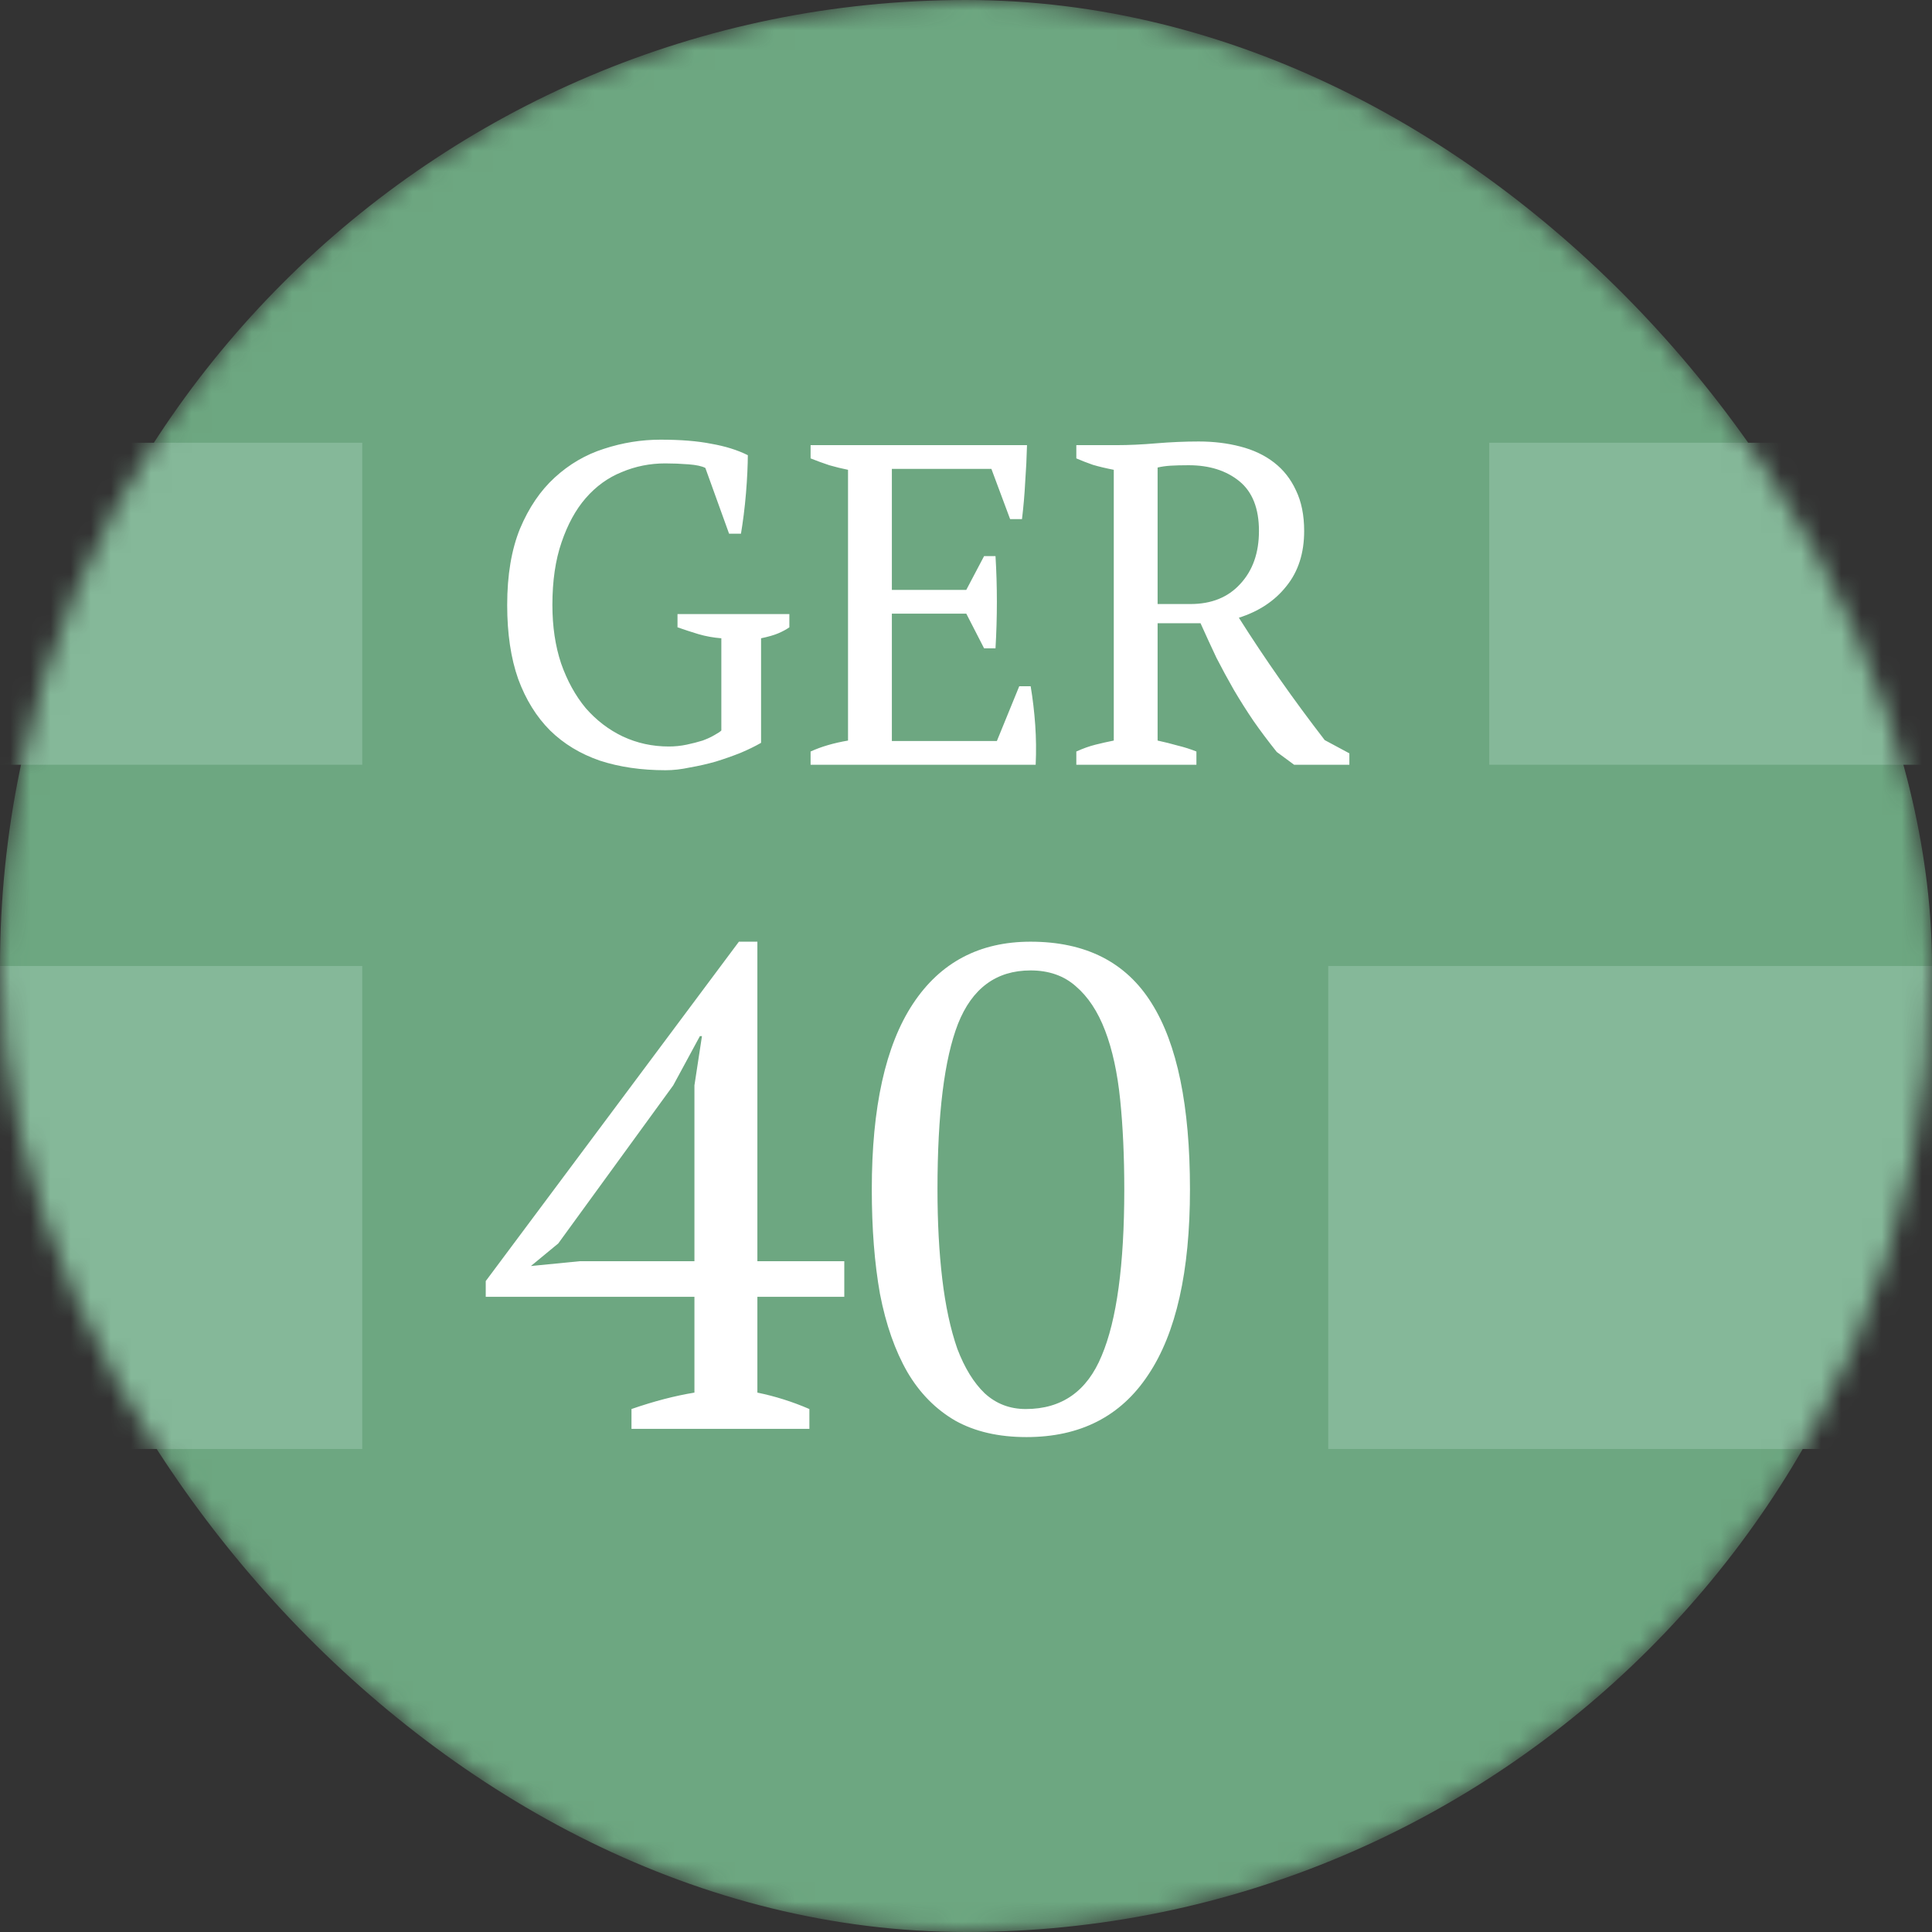 <svg width="96" height="96" viewBox="0 0 96 96" fill="none" xmlns="http://www.w3.org/2000/svg">
<rect x="0" y="0" width="96" height="96" fill="#333333" stroke="none"/>
<mask id="mask0_3239_69" style="mask-type:alpha" maskUnits="userSpaceOnUse" x="0" y="0" width="96" height="96">
<rect width="96" height="96" rx="48" fill="#6C7BA1"/>
</mask>
<g mask="url(#mask0_3239_69)">
<rect width="96" height="96" rx="48" fill="#6DA781"/>
<rect x="-2" y="48" width="20" height="24" fill="#85B899"/>
<path d="M40.218 71H31.378V70.014C32.489 69.629 33.531 69.357 34.506 69.198V64.438H24.136V63.656L36.716 46.792H37.634V62.67H41.952V64.438H37.634V69.198C38.518 69.379 39.379 69.651 40.218 70.014V71ZM34.506 53.932L34.88 51.484H34.778L33.452 53.932L27.74 61.786L26.38 62.908L28.794 62.67H34.506V53.932ZM43.319 59.1C43.319 55.02 43.999 51.949 45.359 49.886C46.719 47.823 48.668 46.792 51.207 46.792C53.95 46.792 55.956 47.812 57.225 49.852C58.494 51.869 59.129 54.952 59.129 59.1C59.129 63.18 58.438 66.251 57.055 68.314C55.695 70.377 53.678 71.408 51.003 71.408C49.62 71.408 48.442 71.136 47.467 70.592C46.492 70.025 45.699 69.221 45.087 68.178C44.475 67.113 44.022 65.821 43.727 64.302C43.455 62.783 43.319 61.049 43.319 59.1ZM46.583 59.1C46.583 60.732 46.662 62.217 46.821 63.554C46.98 64.891 47.229 66.047 47.569 67.022C47.932 67.974 48.385 68.711 48.929 69.232C49.496 69.753 50.176 70.014 50.969 70.014C52.76 70.014 54.018 69.13 54.743 67.362C55.491 65.594 55.865 62.84 55.865 59.1C55.865 57.468 55.797 55.983 55.661 54.646C55.525 53.309 55.276 52.164 54.913 51.212C54.55 50.26 54.063 49.523 53.451 49.002C52.862 48.481 52.114 48.22 51.207 48.22C49.507 48.22 48.306 49.104 47.603 50.872C46.923 52.617 46.583 55.36 46.583 59.1Z" fill="white"/>
<rect x="66" y="48" width="38" height="24" fill="#85B899"/>
<rect y="22" width="18" height="16" fill="#85B899"/>
<path d="M37.817 36.911C37.529 37.077 37.189 37.244 36.796 37.41C36.417 37.561 36.009 37.705 35.571 37.841C35.147 37.962 34.716 38.06 34.277 38.136C33.854 38.227 33.453 38.272 33.075 38.272C31.865 38.272 30.776 38.113 29.808 37.796C28.84 37.463 28.016 36.964 27.335 36.298C26.654 35.618 26.125 34.763 25.747 33.735C25.384 32.706 25.202 31.481 25.202 30.059C25.202 28.577 25.414 27.314 25.838 26.271C26.276 25.227 26.851 24.38 27.562 23.73C28.288 23.064 29.105 22.588 30.012 22.3C30.935 21.998 31.872 21.847 32.825 21.847C33.824 21.847 34.663 21.915 35.344 22.051C36.039 22.172 36.644 22.361 37.159 22.618C37.159 22.845 37.151 23.125 37.136 23.457C37.121 23.79 37.098 24.138 37.068 24.501C37.038 24.864 37 25.227 36.954 25.59C36.909 25.938 36.864 26.248 36.818 26.52H36.228L35.049 23.253C34.882 23.163 34.602 23.102 34.209 23.072C33.816 23.041 33.43 23.026 33.052 23.026C32.296 23.026 31.578 23.17 30.897 23.457C30.216 23.73 29.619 24.161 29.105 24.751C28.605 25.325 28.205 26.059 27.902 26.951C27.6 27.828 27.448 28.865 27.448 30.059C27.448 31.133 27.592 32.101 27.88 32.963C28.182 33.825 28.59 34.567 29.105 35.187C29.634 35.792 30.247 36.261 30.942 36.593C31.653 36.926 32.417 37.093 33.234 37.093C33.536 37.093 33.831 37.062 34.118 37.002C34.406 36.941 34.671 36.873 34.913 36.798C35.155 36.707 35.351 36.616 35.502 36.525C35.669 36.435 35.782 36.359 35.843 36.298V31.716C35.45 31.685 35.071 31.617 34.708 31.511C34.361 31.406 34.013 31.292 33.665 31.171V30.513H39.223V31.171C39.072 31.277 38.89 31.375 38.679 31.466C38.467 31.557 38.179 31.64 37.817 31.716V36.911ZM51.031 22.119C51.016 22.724 50.986 23.337 50.941 23.957C50.91 24.562 50.857 25.174 50.782 25.794H50.192L49.262 23.299H44.316V29.311H48.014L48.899 27.632H49.466C49.557 29.129 49.557 30.657 49.466 32.215H48.899L48.014 30.491H44.316V36.82H49.534L50.646 34.098H51.213C51.319 34.733 51.394 35.376 51.44 36.026C51.485 36.677 51.493 37.334 51.462 38H40.278V37.342C40.807 37.1 41.427 36.919 42.138 36.798V23.344C41.835 23.284 41.525 23.208 41.208 23.117C40.89 23.011 40.58 22.898 40.278 22.777V22.119H51.031ZM57.521 36.798C57.868 36.873 58.201 36.956 58.519 37.047C58.837 37.123 59.147 37.221 59.449 37.342V38H53.482V37.342C53.815 37.191 54.133 37.077 54.435 37.002C54.738 36.926 55.04 36.858 55.343 36.798V23.344C54.949 23.268 54.602 23.185 54.299 23.095C53.996 22.989 53.724 22.883 53.482 22.777V22.119H55.479C56.084 22.119 56.742 22.089 57.453 22.028C58.179 21.968 58.882 21.937 59.562 21.937C60.304 21.937 60.992 22.021 61.627 22.187C62.277 22.353 62.837 22.618 63.306 22.981C63.775 23.344 64.138 23.805 64.395 24.365C64.667 24.925 64.803 25.598 64.803 26.384C64.803 27.488 64.508 28.403 63.918 29.129C63.344 29.855 62.557 30.377 61.559 30.695C62.209 31.723 62.89 32.744 63.601 33.758C64.312 34.771 65.053 35.777 65.824 36.775L67.049 37.433V38H64.304L63.442 37.365C63.019 36.835 62.633 36.321 62.285 35.822C61.937 35.308 61.612 34.794 61.309 34.279C61.007 33.75 60.719 33.221 60.447 32.691C60.19 32.147 59.925 31.572 59.653 30.967H57.521V36.798ZM59.063 23.117C58.7 23.117 58.398 23.125 58.156 23.14C57.929 23.155 57.717 23.185 57.521 23.231V30.014H59.154C60.198 30.014 61.022 29.681 61.627 29.016C62.247 28.35 62.557 27.473 62.557 26.384C62.557 25.265 62.232 24.441 61.582 23.911C60.931 23.382 60.092 23.117 59.063 23.117Z" fill="white"/>
<rect x="74" y="22" width="53" height="16" fill="#85B899"/>
</g>
</svg>
